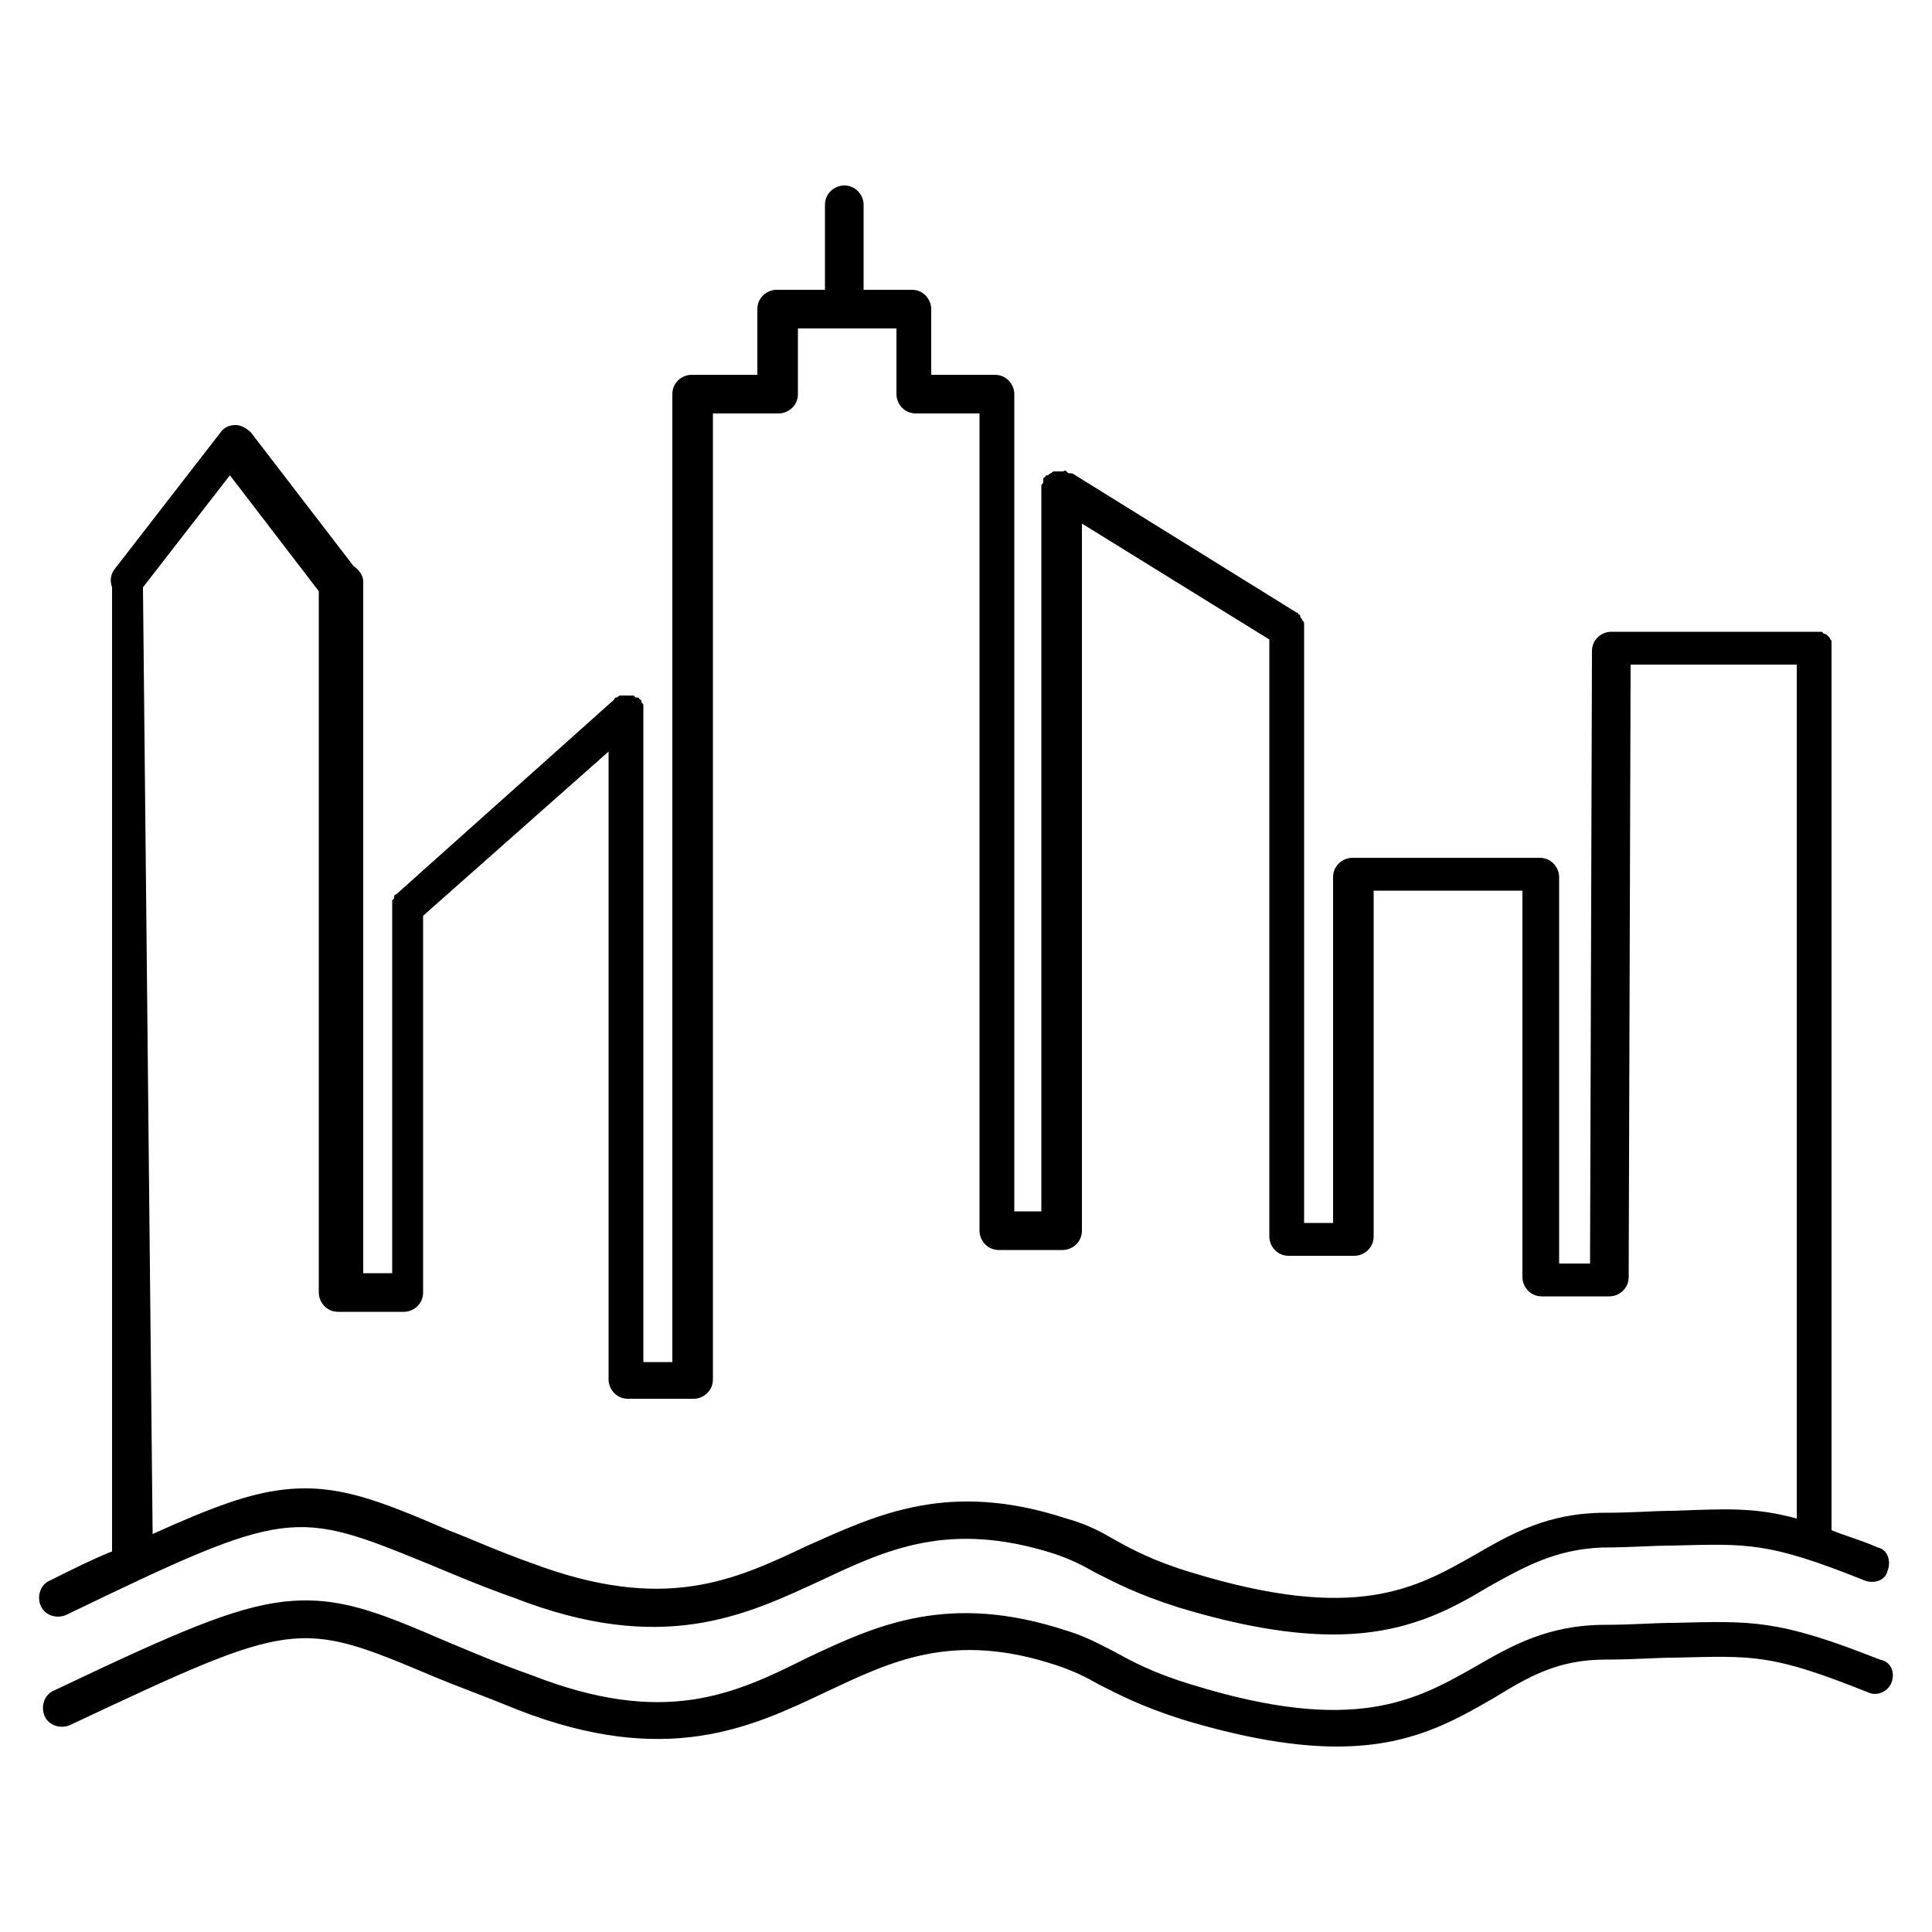 <?xml version="1.0" encoding="utf-8"?>
<!-- Generator: Adobe Illustrator 18.0.0, SVG Export Plug-In . SVG Version: 6.00 Build 0)  -->
<!DOCTYPE svg PUBLIC "-//W3C//DTD SVG 1.1//EN" "http://www.w3.org/Graphics/SVG/1.1/DTD/svg11.dtd">
<svg version="1.1" id="Layer_1" xmlns="http://www.w3.org/2000/svg" xmlns:xlink="http://www.w3.org/1999/xlink" x="0px" y="0px"
	 viewBox="0 0 100 100" enable-background="new 0 0 100 100" xml:space="preserve">
<g>
	<path d="M3.4,83.6C15,78,15.2,78.1,22.3,81c1.2,0.5,2.6,1.1,4.3,1.7c7.7,3,12,0.9,15.9-0.9c3.4-1.6,6.6-3.1,12-1.4
		c0.9,0.3,1.5,0.6,2.2,1c1,0.5,2.1,1.1,4.3,1.8c3.3,1,5.9,1.4,8,1.4c3.8,0,6.1-1.3,8.1-2.5c1.8-1,3.4-1.9,5.8-2
		c1.4,0,2.6-0.1,3.6-0.1c4-0.1,5-0.2,10,1.8c0.5,0.2,1.1,0,1.2-0.5c0.2-0.5,0-1.1-0.5-1.2c-0.9-0.4-1.7-0.6-2.4-0.9V33.6
		c0-0.1,0-0.1,0-0.2c0-0.1,0-0.1,0-0.2c0-0.1-0.1-0.1-0.1-0.2c0,0-0.1-0.1-0.1-0.1c0,0-0.1-0.1-0.2-0.1c0,0-0.1-0.1-0.1-0.1
		c-0.1,0-0.1,0-0.2,0c-0.1,0-0.1,0-0.2,0l-10.5,0h0c-0.5,0-1,0.4-1,1l0,0l-0.1,31.7h-1.6v-20c0-0.5-0.4-1-1-1H70c-0.5,0-1,0.4-1,1
		v17.9h-1.5V32.6c0,0,0-0.1,0-0.1c0-0.1,0-0.1,0-0.2c0-0.1,0-0.1-0.1-0.2c0-0.1-0.1-0.1-0.1-0.2c0-0.1-0.1-0.1-0.1-0.1
		c0,0,0-0.1-0.1-0.1l-11.6-7.2c0,0,0,0-0.1,0c-0.1,0-0.1,0-0.2-0.1s-0.1,0-0.2,0c0,0,0,0-0.1,0c0,0-0.1,0-0.1,0c-0.1,0-0.1,0-0.2,0
		c-0.1,0-0.1,0-0.2,0.1c-0.1,0-0.1,0.1-0.2,0.1c-0.1,0-0.1,0.1-0.1,0.1c0,0-0.1,0-0.1,0.1c0,0,0,0,0,0.1c0,0.1,0,0.1-0.1,0.2
		c0,0.1,0,0.1,0,0.2c0,0,0,0,0,0.1v37.3h-1.4V20.4c0-0.5-0.4-1-1-1h-3.3V16c0-0.5-0.4-1-1-1h-2.5v-4.4c0-0.5-0.4-1-1-1
		c-0.5,0-1,0.4-1,1v4.4h-2.5c-0.5,0-1,0.4-1,1v3.4h-3.4c-0.5,0-1,0.4-1,1v50.1h-1.5V36.8c0,0,0-0.1,0-0.1c0-0.1,0-0.1,0-0.2
		c0-0.1-0.1-0.1-0.1-0.2c0,0,0-0.1-0.1-0.1c0,0,0,0,0,0c0-0.1-0.1-0.1-0.2-0.1c0,0-0.1-0.1-0.1-0.1c0,0-0.1,0-0.2,0
		c-0.1,0-0.1,0-0.2,0c0,0,0,0,0,0c0,0-0.1,0-0.1,0c-0.1,0-0.1,0-0.2,0c-0.1,0-0.1,0.1-0.2,0.1c0,0-0.1,0-0.1,0.1L20.5,46.3
		c0,0,0,0,0,0c-0.1,0-0.1,0.1-0.1,0.2c0,0-0.1,0.1-0.1,0.1c0,0,0,0.1,0,0.2c0,0.1,0,0.1,0,0.2c0,0,0,0,0,0v18.9h-1.5V30.1
		c0-0.3-0.2-0.6-0.5-0.8l-5.3-6.9c-0.2-0.2-0.5-0.4-0.8-0.4s-0.6,0.1-0.8,0.4l-5.5,7.1c-0.2,0.3-0.2,0.6-0.1,0.9v49.9
		c-1,0.4-2,0.9-3.2,1.5c-0.5,0.2-0.7,0.8-0.5,1.3C2.3,83.6,2.9,83.8,3.4,83.6L3.4,83.6z M7.4,30.4l4.5-5.8l4.6,6v36.3
		c0,0.5,0.4,1,1,1h3.4c0.5,0,1-0.4,1-1V47.4l9.6-8.5v32.5c0,0.5,0.4,1,1,1h3.4c0.5,0,1-0.4,1-1V21.4h3.4c0.5,0,1-0.4,1-1V17h5.1v3.4
		c0,0.5,0.4,1,1,1h3.3v42.3c0,0.5,0.4,1,1,1h3.3c0.5,0,1-0.4,1-1V27.1l9.7,6V64c0,0.5,0.4,1,1,1h3.2c0,0,0.1,0,0.1,0
		c0,0,0.1,0,0.1,0c0.5,0,1-0.4,1-1V46.1h7.7v20c0,0.5,0.4,1,1,1h3.5c0.5,0,1-0.4,1-1l0.1-31.7l8.6,0v44.2c-2.2-0.6-3.7-0.5-6.4-0.4
		c-1,0-2.1,0.1-3.5,0.1c-3,0-4.9,1.1-6.8,2.2c-3,1.7-6.1,3.5-14.6,0.9c-2-0.6-3.1-1.2-4-1.7c-0.7-0.4-1.4-0.8-2.5-1.1
		c-6.1-2-9.8-0.2-13.4,1.4c-3.8,1.8-7.4,3.5-14.3,0.9c-1.7-0.6-3-1.2-4.3-1.7c-3.7-1.6-5.8-2.4-8.5-2.1c-1.8,0.2-3.7,0.9-6.8,2.3
		L7.4,30.4L7.4,30.4z M97.9,87.1c-0.2,0.5-0.8,0.7-1.2,0.5c-5-2-5.9-1.9-10-1.8c-1,0-2.1,0.1-3.6,0.1c-2.5,0-4,0.9-5.8,2
		c-2.1,1.2-4.3,2.5-8.1,2.5c-2.1,0-4.7-0.4-8-1.4c-2.2-0.7-3.3-1.3-4.3-1.8c-0.7-0.4-1.3-0.7-2.2-1c-5.4-1.8-8.6-0.2-12,1.4
		c-3.8,1.8-8.2,3.9-15.9,0.9c-1.7-0.7-3.1-1.2-4.3-1.7c-7.1-3-7.2-3-18.9,2.5c-0.5,0.2-1.1,0-1.3-0.5c-0.2-0.5,0-1.1,0.5-1.3
		c6.3-3,9.3-4.3,11.9-4.6c2.8-0.3,4.8,0.5,8.5,2.1c1.2,0.5,2.6,1.1,4.3,1.7c6.9,2.7,10.5,1,14.3-0.9c3.6-1.7,7.3-3.4,13.4-1.4
		c1,0.3,1.7,0.7,2.5,1.1c0.9,0.5,2,1.1,4,1.7c8.4,2.6,11.6,0.8,14.6-0.9c1.9-1.1,3.8-2.2,6.8-2.2c1.4,0,2.5-0.1,3.5-0.1
		c4.1-0.1,5.4-0.2,10.7,1.9C97.9,86,98.1,86.6,97.9,87.1L97.9,87.1z"/>
</g>
</svg>
